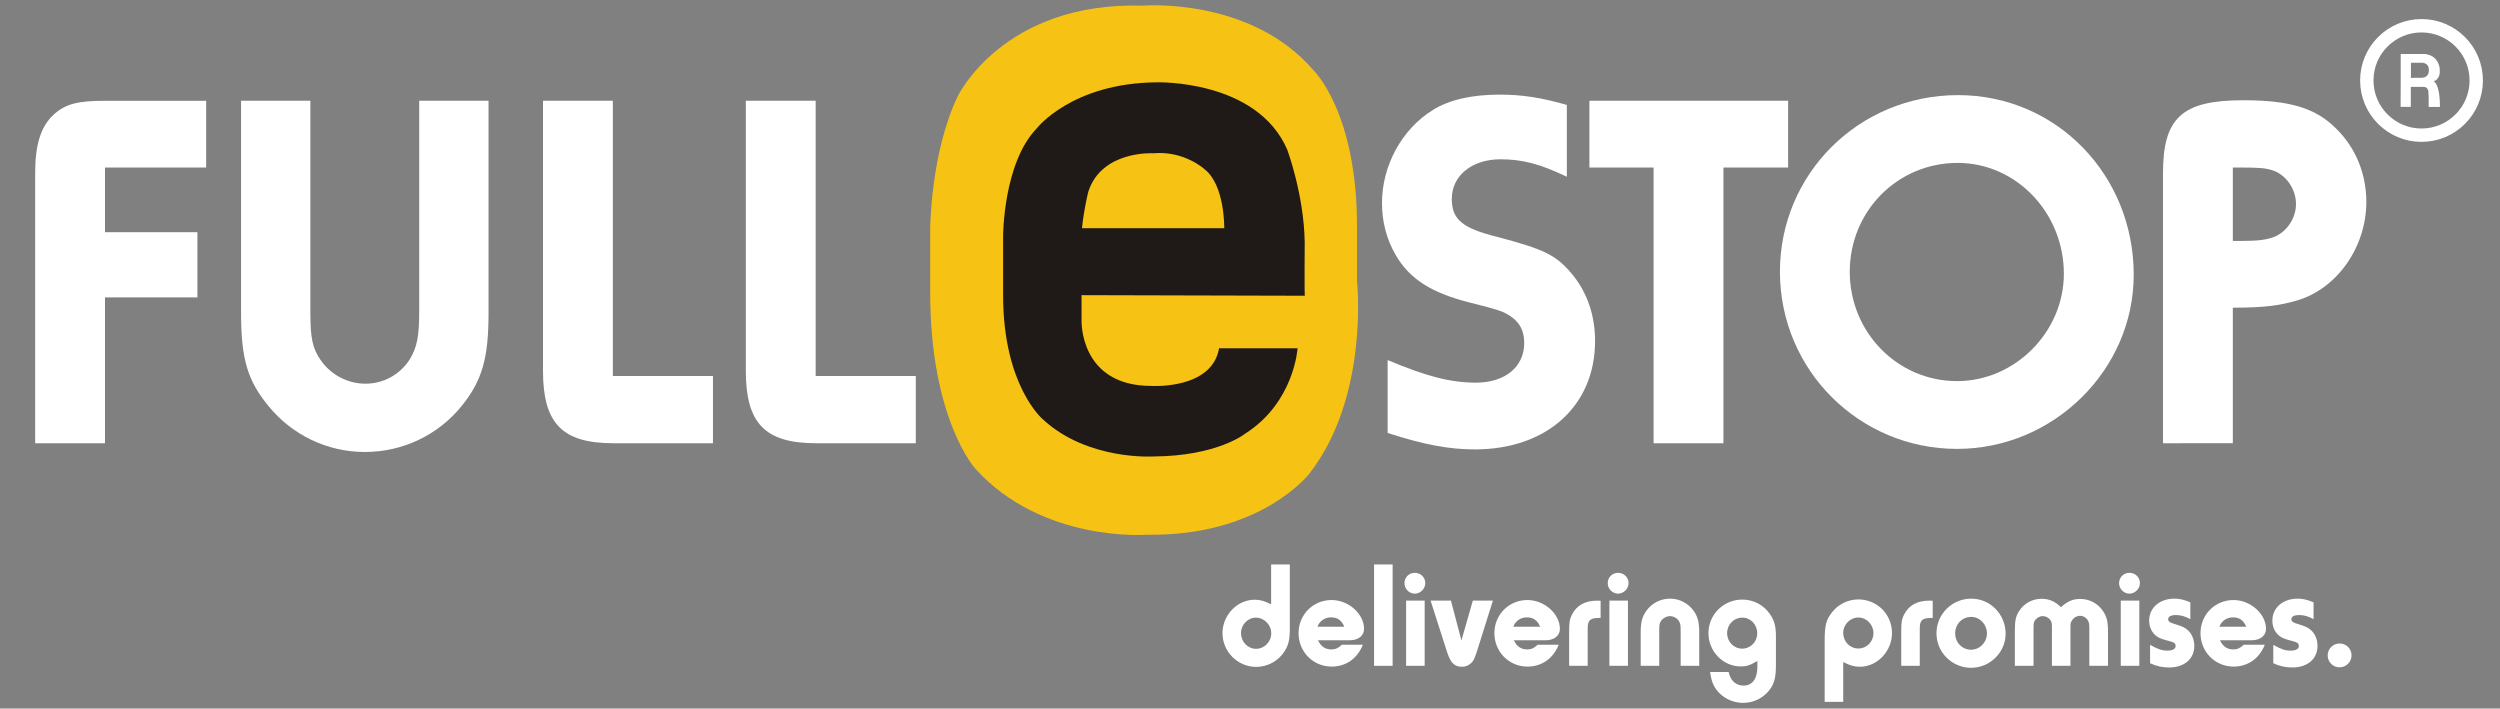 <?xml version="1.0" encoding="UTF-8"?>
<!-- Generator: Adobe Illustrator 24.2.0, SVG Export Plug-In . SVG Version: 6.00 Build 0)  -->
<svg xmlns="http://www.w3.org/2000/svg" xmlns:xlink="http://www.w3.org/1999/xlink" version="1.1" id="Layer_1" x="0px" y="0px" viewBox="0 0 187 53" style="enable-background:new 0 0 187 53;" xml:space="preserve" height="53px" width="187px">
<rect x="0" y="0" width="187" height="53" fill="#808080" stroke="none"/>
<path style="fill:#FFFFFF;" d="M15.24,7.7"></path>
<g>
	<path style="fill:#FFFFFF;" d="M15.42,12.53H7.854v4.839h6.913v4.878H7.854v10.907H2.631V12.953c0-2.151,0.423-3.495,1.383-4.378   c0.883-0.807,1.805-1.037,3.879-1.037h7.528V12.53z"></path>
	<path style="fill:#FFFFFF;" d="M36.544,23.361c0,3.418-0.461,5.07-1.997,6.99c-1.767,2.189-4.417,3.457-7.259,3.457   c-2.804,0-5.454-1.268-7.221-3.457c-1.575-1.92-2.036-3.533-2.036-7.028V7.537h5.185v15.824c0,1.92,0.154,2.688,0.768,3.572   c0.768,1.113,2.036,1.767,3.341,1.767c1.383,0,2.612-0.691,3.341-1.844c0.538-0.921,0.691-1.689,0.691-3.61V7.537h5.185V23.361z"></path>
	<path style="fill:#FFFFFF;" d="M45.878,33.154c-3.84,0-5.262-1.498-5.262-5.415V7.537h5.224v20.586h7.489v5.031H45.878z"></path>
	<path style="fill:#FFFFFF;" d="M61.05,33.154c-3.84,0-5.262-1.498-5.262-5.415V7.537h5.224v20.586h7.489v5.031H61.05z"></path>
</g>
<g>
	<path style="fill:#FFFFFF;" d="M117.198,13.221c-1.997-0.96-3.342-1.306-4.954-1.306c-2.151,0-3.649,1.229-3.649,2.958   c0,1.536,0.769,2.189,3.38,2.842c3.495,0.922,4.379,1.344,5.531,2.688c1.19,1.383,1.805,3.149,1.805,5.108   c0,4.839-3.61,8.104-8.987,8.104c-1.92,0-3.802-0.346-6.529-1.229v-5.453c2.919,1.229,4.725,1.689,6.606,1.689   c2.189,0,3.61-1.19,3.61-2.957c0-1.075-0.461-1.767-1.46-2.266c-0.384-0.192-1.075-0.384-2.611-0.768   c-2.881-0.729-4.493-1.767-5.53-3.533c-0.691-1.191-1.037-2.497-1.037-3.917c0-2.804,1.498-5.531,3.802-6.952   c1.229-0.768,2.919-1.152,4.993-1.152c1.729,0,3.111,0.23,5.031,0.769V13.221z"></path>
	<path style="fill:#FFFFFF;" d="M133.752,12.53h-4.839v20.624h-5.224V12.53h-4.801V7.537h14.863V12.53z"></path>
	<path style="fill:#FFFFFF;" d="M159.602,20.557c0,7.105-5.991,13.02-13.212,13.02c-7.336,0-13.25-5.915-13.25-13.25   c0-7.336,5.914-13.212,13.327-13.212C153.802,7.115,159.602,13.068,159.602,20.557z M138.362,20.327c0,4.532,3.572,8.18,8.027,8.18   c4.34,0,7.988-3.687,7.988-8.027c0-4.57-3.571-8.295-7.95-8.295C141.935,12.185,138.362,15.794,138.362,20.327z"></path>
	<path style="fill:#FFFFFF;" d="M161.793,33.154V12.953c0-4.148,1.421-5.454,5.991-5.454c3.495,0,5.415,0.576,6.951,2.112   c1.46,1.421,2.267,3.379,2.267,5.492c0,3.379-2.189,6.49-5.186,7.374c-1.306,0.384-2.496,0.538-4.801,0.538v10.139H161.793z    M167.631,18.022c1.267,0,1.882-0.077,2.496-0.307c0.922-0.384,1.613-1.382,1.613-2.458c0-1.114-0.73-2.151-1.69-2.496   c-0.576-0.192-0.998-0.23-2.458-0.23h-0.576v5.492H167.631z"></path>
</g>
<g>
	<path style="fill:#FFFFFF;" d="M96.477,47.007c0,0.842-0.091,1.239-0.398,1.717c-0.454,0.716-1.262,1.159-2.114,1.159   c-1.387,0-2.523-1.137-2.523-2.523c0-1.353,1.103-2.501,2.41-2.501c0.41,0,0.716,0.091,1.228,0.342v-2.979h1.398V47.007z    M92.827,47.349c0,0.659,0.5,1.182,1.125,1.182s1.137-0.522,1.137-1.159S94.566,46.2,93.941,46.2   C93.339,46.2,92.827,46.723,92.827,47.349z"></path>
	<path style="fill:#FFFFFF;" d="M101.941,48.224c-0.397,1.023-1.262,1.637-2.33,1.637c-1.387,0-2.479-1.103-2.479-2.501   c0-1.387,1.092-2.478,2.467-2.478c1.273,0,2.433,1.034,2.433,2.159c0,0.512-0.432,0.853-1.091,0.853h-2.354   c0.217,0.455,0.534,0.683,1.001,0.683c0.307,0,0.522-0.103,0.784-0.353H101.941z M100.555,46.882   c-0.193-0.478-0.512-0.704-0.989-0.704c-0.477,0-0.863,0.272-1.022,0.704H100.555z"></path>
	<path style="fill:#FFFFFF;" d="M102.781,49.804v-7.582h1.387v7.582H102.781z"></path>
	<path style="fill:#FFFFFF;" d="M106.611,43.619c0,0.421-0.364,0.785-0.784,0.785c-0.421,0-0.773-0.353-0.773-0.785   c0-0.432,0.341-0.772,0.773-0.772C106.271,42.847,106.611,43.188,106.611,43.619z M106.565,49.804h-1.387v-4.877h1.387V49.804z"></path>
	<path style="fill:#FFFFFF;" d="M110.464,48.758c-0.137,0.409-0.182,0.523-0.296,0.693c-0.182,0.262-0.478,0.421-0.818,0.421   c-0.568,0-0.841-0.284-1.114-1.114l-1.228-3.831h1.523l0.784,2.979l0.853-2.979h1.501L110.464,48.758z"></path>
	<path style="fill:#FFFFFF;" d="M116.589,48.224c-0.397,1.023-1.262,1.637-2.33,1.637c-1.387,0-2.479-1.103-2.479-2.501   c0-1.387,1.092-2.478,2.467-2.478c1.273,0,2.433,1.034,2.433,2.159c0,0.512-0.432,0.853-1.091,0.853h-2.354   c0.217,0.455,0.534,0.683,1.001,0.683c0.307,0,0.522-0.103,0.784-0.353H116.589z M115.202,46.882   c-0.193-0.478-0.512-0.704-0.989-0.704c-0.477,0-0.863,0.272-1.022,0.704H115.202z"></path>
	<path style="fill:#FFFFFF;" d="M117.372,49.804v-2.489c0-0.762,0.034-0.989,0.204-1.33c0.364-0.717,0.989-1.058,1.922-1.058   c0.034,0,0.125,0,0.228,0.012v1.284h-0.171c-0.625,0.012-0.796,0.193-0.796,0.784v2.797H117.372z"></path>
	<path style="fill:#FFFFFF;" d="M121.815,43.619c0,0.421-0.364,0.785-0.784,0.785c-0.421,0-0.773-0.353-0.773-0.785   c0-0.432,0.341-0.772,0.773-0.772C121.475,42.847,121.815,43.188,121.815,43.619z M121.77,49.804h-1.387v-4.877h1.387V49.804z"></path>
	<path style="fill:#FFFFFF;" d="M125.713,49.804v-2.592c0-0.443-0.022-0.568-0.113-0.728c-0.113-0.228-0.409-0.397-0.682-0.397   c-0.262,0-0.568,0.17-0.694,0.397c-0.102,0.159-0.113,0.262-0.113,0.739v2.58h-1.387V47.28c0-0.751,0.113-1.16,0.432-1.604   c0.409-0.568,1.068-0.897,1.763-0.897c0.704,0,1.363,0.341,1.772,0.921c0.296,0.42,0.41,0.853,0.41,1.534v2.569H125.713z"></path>
	<path style="fill:#FFFFFF;" d="M129.304,50.27c0.136,0.648,0.545,1.012,1.113,1.012c0.66,0,1.035-0.512,1.035-1.409v-0.433   c-0.558,0.33-0.808,0.41-1.239,0.41c-1.33,0-2.422-1.126-2.422-2.49c0-1.387,1.126-2.512,2.535-2.512   c0.808,0,1.569,0.386,2.035,1.046c0.341,0.466,0.478,0.943,0.478,1.648v2.148c0,1.012-0.114,1.443-0.5,1.943   c-0.467,0.591-1.183,0.943-1.944,0.943c-0.943,0-1.83-0.534-2.217-1.33c-0.125-0.261-0.193-0.5-0.262-0.978H129.304z    M129.189,47.359c0,0.648,0.5,1.16,1.126,1.16c0.625,0,1.125-0.512,1.125-1.137c0-0.671-0.489-1.183-1.114-1.183   C129.689,46.2,129.189,46.712,129.189,47.359z"></path>
	<path style="fill:#FFFFFF;" d="M136.485,47.974c0-1.217,0.103-1.614,0.568-2.194c0.466-0.591,1.193-0.943,1.955-0.943   c1.398,0,2.513,1.114,2.513,2.513c0,1.364-1.103,2.523-2.41,2.523c-0.409,0-0.762-0.103-1.239-0.353v2.979h-1.387V47.974z    M137.872,47.337c0,0.659,0.5,1.171,1.126,1.171c0.636,0,1.137-0.512,1.137-1.148s-0.512-1.171-1.126-1.171   C138.396,46.188,137.872,46.712,137.872,47.337z"></path>
	<path style="fill:#FFFFFF;" d="M142.212,49.804v-2.489c0-0.762,0.034-0.989,0.204-1.33c0.364-0.717,0.989-1.058,1.922-1.058   c0.034,0,0.125,0,0.228,0.012v1.284h-0.171c-0.625,0.012-0.796,0.193-0.796,0.784v2.797H142.212z"></path>
	<path style="fill:#FFFFFF;" d="M150.021,47.405c0,1.387-1.171,2.546-2.581,2.546c-1.432,0-2.592-1.159-2.592-2.58   c0-1.433,1.16-2.592,2.604-2.592C148.873,44.779,150.021,45.95,150.021,47.405z M146.247,47.371c0,0.693,0.523,1.228,1.193,1.228   c0.648,0,1.183-0.557,1.183-1.216c0-0.683-0.534-1.239-1.183-1.239C146.771,46.144,146.247,46.688,146.247,47.371z"></path>
	<path style="fill:#FFFFFF;" d="M156.282,49.804v-2.808c0-0.308-0.022-0.433-0.103-0.58c-0.113-0.216-0.353-0.353-0.591-0.353   c-0.239,0-0.467,0.125-0.592,0.33c-0.125,0.182-0.125,0.204-0.125,0.625v2.785h-1.387v-2.797c0-0.386-0.011-0.454-0.103-0.603   c-0.125-0.192-0.352-0.317-0.579-0.317c-0.239,0-0.466,0.136-0.592,0.329c-0.091,0.147-0.102,0.216-0.102,0.603v2.785h-1.398   v-2.569c0-0.83,0.068-1.147,0.341-1.558c0.364-0.557,0.989-0.887,1.66-0.887c0.568,0,1.022,0.205,1.443,0.626   c0.522-0.455,0.909-0.614,1.455-0.614c0.682,0,1.296,0.33,1.683,0.887c0.295,0.432,0.387,0.796,0.387,1.558v2.558H156.282z"></path>
	<path style="fill:#FFFFFF;" d="M160.065,43.619c0,0.421-0.364,0.785-0.784,0.785c-0.421,0-0.773-0.353-0.773-0.785   c0-0.432,0.341-0.772,0.773-0.772C159.725,42.847,160.065,43.188,160.065,43.619z M160.02,49.804h-1.387v-4.877h1.387V49.804z"></path>
	<path style="fill:#FFFFFF;" d="M163.838,46.313c-0.386-0.216-0.716-0.307-1.08-0.307c-0.375,0-0.579,0.113-0.579,0.307   c0,0.171,0.113,0.262,0.522,0.375c0.534,0.159,0.739,0.262,0.955,0.455c0.307,0.284,0.478,0.716,0.478,1.171   c0,0.967-0.75,1.614-1.876,1.614c-0.522,0-0.966-0.103-1.432-0.318v-1.375c0.591,0.329,0.887,0.432,1.296,0.432   c0.386,0,0.613-0.125,0.613-0.341s-0.091-0.284-0.647-0.421c-0.489-0.125-0.705-0.228-0.921-0.443   c-0.273-0.272-0.409-0.637-0.409-1.046c0-0.955,0.784-1.637,1.887-1.637c0.375,0,0.648,0.057,1.193,0.272V46.313z"></path>
	<path style="fill:#FFFFFF;" d="M169.406,48.224c-0.397,1.023-1.262,1.637-2.33,1.637c-1.387,0-2.479-1.103-2.479-2.501   c0-1.387,1.092-2.478,2.467-2.478c1.273,0,2.433,1.034,2.433,2.159c0,0.512-0.432,0.853-1.091,0.853h-2.354   c0.217,0.455,0.534,0.683,1.001,0.683c0.307,0,0.522-0.103,0.784-0.353H169.406z M168.02,46.882   c-0.193-0.478-0.512-0.704-0.989-0.704c-0.477,0-0.863,0.272-1.022,0.704H168.02z"></path>
	<path style="fill:#FFFFFF;" d="M173.054,46.313c-0.386-0.216-0.716-0.307-1.08-0.307c-0.375,0-0.579,0.113-0.579,0.307   c0,0.171,0.113,0.262,0.522,0.375c0.534,0.159,0.739,0.262,0.955,0.455c0.307,0.284,0.478,0.716,0.478,1.171   c0,0.967-0.75,1.614-1.876,1.614c-0.522,0-0.966-0.103-1.432-0.318v-1.375c0.591,0.329,0.887,0.432,1.296,0.432   c0.386,0,0.613-0.125,0.613-0.341s-0.091-0.284-0.647-0.421c-0.489-0.125-0.705-0.228-0.921-0.443   c-0.273-0.272-0.409-0.637-0.409-1.046c0-0.955,0.784-1.637,1.887-1.637c0.375,0,0.648,0.057,1.193,0.272V46.313z"></path>
	<path style="fill:#FFFFFF;" d="M175.895,49.03c0,0.489-0.409,0.887-0.898,0.887s-0.887-0.397-0.887-0.887   c0-0.5,0.397-0.897,0.898-0.897C175.508,48.133,175.895,48.53,175.895,49.03z"></path>
</g>
<g>
	<path style="fill:#FFFFFF;" d="M179.573,4.039h1.601c0,0,1.119-0.119,1.319,1.075v0.341c0,0-0.022,0.482-0.459,0.63   c0,0,0.474,0.119,0.474,1.912h-0.845c0,0,0.011-0.938-0.011-0.938s0.1-0.552-0.374-0.56h-0.949v1.497h-0.763   C179.566,7.996,179.581,4.046,179.573,4.039z M181.082,5.821c0.682,0,0.593-0.608,0.593-0.608c0.011-0.53-0.522-0.522-0.522-0.522   h-0.815v1.138C180.352,5.814,181.082,5.821,181.082,5.821z"></path>
</g>
<path style="fill:#F6C315;" d="M85.497,0.422c0,0,8.048-0.667,12.762,4.847c0,0,3.246,3.113,3.246,11.65v4.135  c0,0,0.934,8.582-3.557,14.363c0,0-3.602,4.713-12.139,4.58c0,0-7.826,0.623-12.851-4.936c0,0-3.379-3.691-3.379-13.207v-4.669  c0,0,0-5.632,2.045-9.96C71.623,7.226,75.003,0.111,85.497,0.422z"></path>
<path style="fill:#1F1A18;" d="M97.606,22.122l-16.705-0.044v1.927c0,0-0.148,4.862,5.217,4.862c0,0,4.536,0.296,5.069-2.816h5.87  c0,0-0.237,4.061-3.943,6.403c0,0-2.075,1.66-6.818,1.69c0,0-4.951,0.326-8.3-2.787c0,0-2.964-2.49-2.964-9.279V17.66  c0,0,0-5.455,2.52-8.063c0,0,2.609-3.379,8.953-3.439c0,0,7.5-0.237,9.783,5.04c0,0,1.245,3.35,1.304,6.907  C97.592,18.105,97.562,22.166,97.606,22.122z M80.931,17.068h10.642c0,0,0.059-3.231-1.482-4.417c0,0-1.512-1.393-3.824-1.186  c0,0-3.854-0.237-4.862,2.875C81.406,14.34,81.08,15.615,80.931,17.068z"></path>
<circle style="fill:none;stroke:#FFFFFF;stroke-miterlimit:10;" cx="181.13" cy="6.019" r="4.093"></circle>
</svg>
